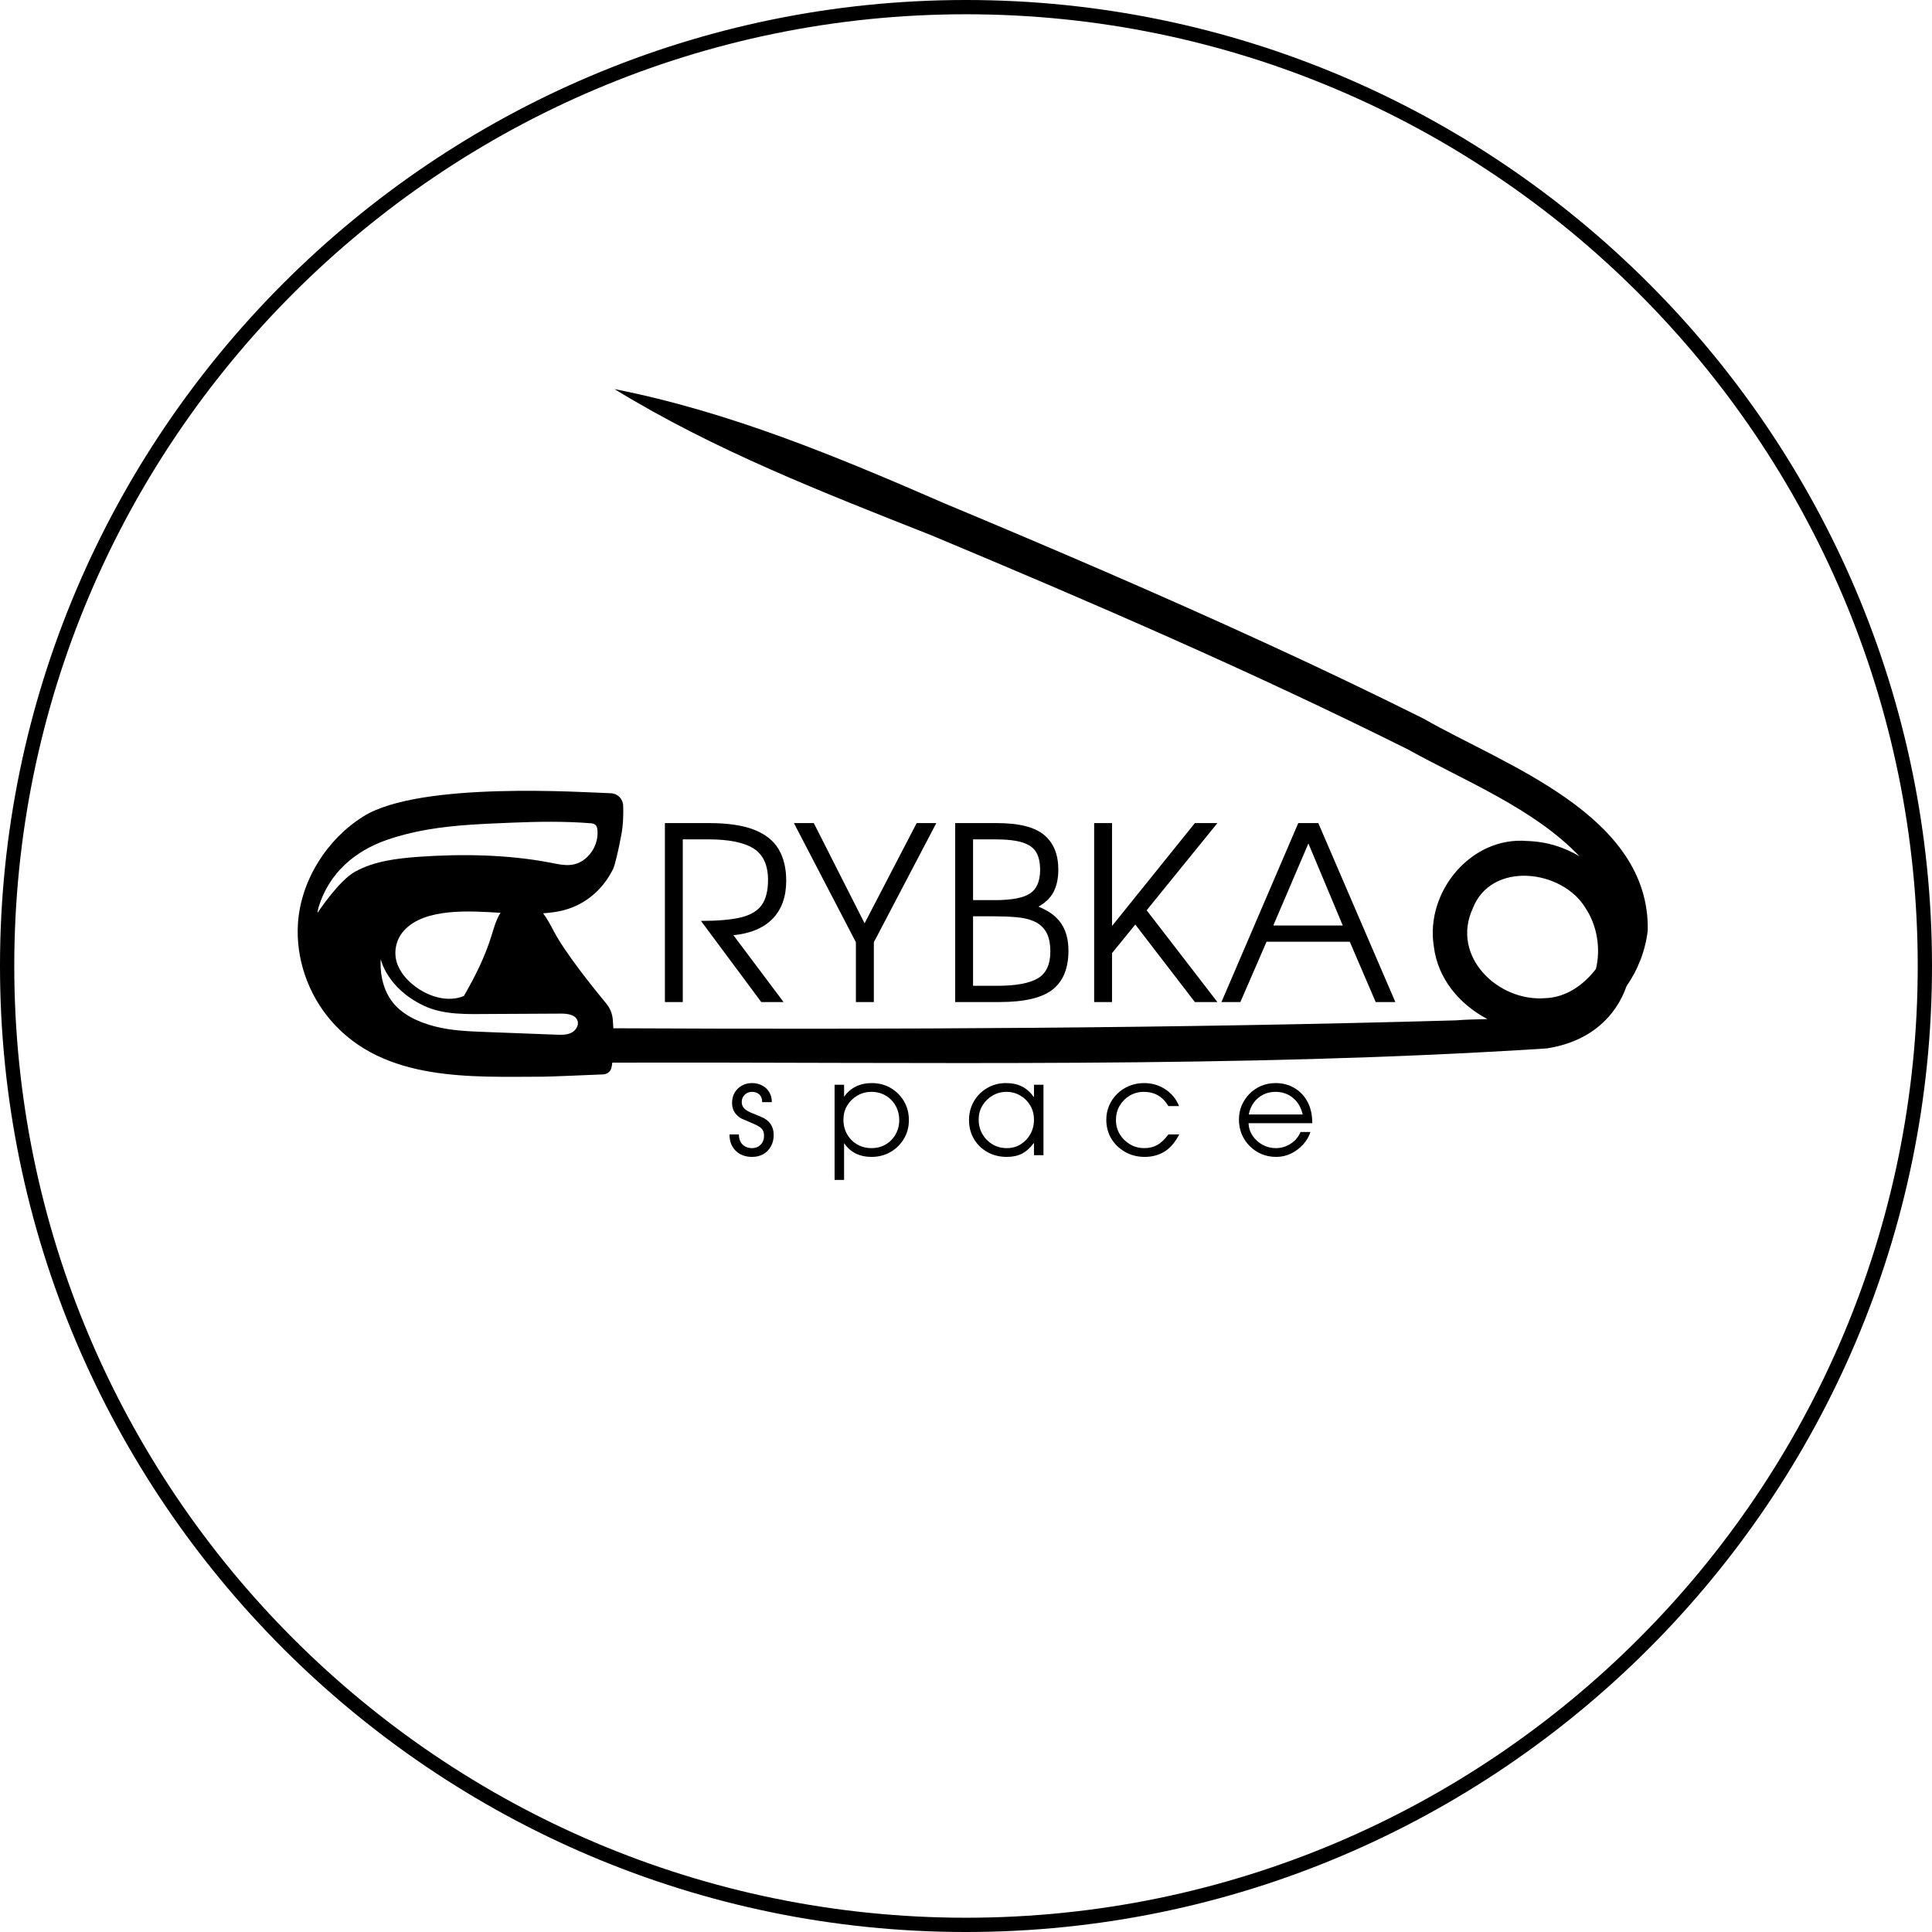 <svg xmlns="http://www.w3.org/2000/svg" xmlns:xlink="http://www.w3.org/1999/xlink" width="500" zoomAndPan="magnify" viewBox="0 0 375 375" height="500" preserveAspectRatio="xMidYMid meet" version="1.0"><defs><g/><clipPath id="19ea940554"><path d="M 57 75 L 320 75 L 320 210 L 57 210 Z M 57 75 " clip-rule="nonzero"/></clipPath><clipPath id="6774b40274"><path d="M 58.293 214.246 L 53.004 77.848 L 316.805 67.617 L 322.094 204.016 Z M 58.293 214.246 " clip-rule="nonzero"/></clipPath><clipPath id="c268bd8af9"><path d="M 53.016 78.094 L 58.305 214.492 L 322.105 204.262 L 316.816 67.863 Z M 53.016 78.094 " clip-rule="nonzero"/></clipPath><clipPath id="1b18c019a5"><path d="M 53.016 78.094 L 58.305 214.492 L 322.105 204.262 L 316.816 67.863 Z M 53.016 78.094 " clip-rule="nonzero"/></clipPath></defs><g clip-path="url(#19ea940554)"><g clip-path="url(#6774b40274)"><g clip-path="url(#c268bd8af9)"><g clip-path="url(#1b18c019a5)"><path fill="#000000" d="M 118.852 206.262 C 118.789 206.617 118.754 207.027 118.664 207.324 C 118.449 208.043 117.809 208.508 117.062 208.539 C 114.188 208.664 106.598 208.98 105.527 208.984 C 91.539 209 74.551 210.055 64.215 198.07 C 59.781 192.93 57.375 185.992 57.836 179.199 C 58.398 170.891 63.438 162.887 70.547 158.453 C 81.582 151.57 113.535 153.812 118.562 153.969 C 119.863 154.012 120.906 155.043 120.953 156.348 C 121.012 157.844 120.988 159.926 120.617 161.945 C 120.055 165.051 119.312 168.039 119.031 168.613 C 117.09 172.582 113.703 175.562 109.402 176.676 C 108.098 177.012 106.762 177.172 105.422 177.273 C 106.234 178.359 106.875 179.57 107.508 180.777 C 109.742 185.023 115.293 191.91 117.664 194.773 C 118.406 195.672 118.848 196.746 118.941 197.906 C 118.98 198.387 119.016 198.988 119.047 199.586 C 173.242 199.844 228.414 199.598 282.586 198.051 C 284.477 197.898 286.566 197.855 288.703 197.801 C 283.305 194.953 279.07 190 278.305 183.695 C 276.609 173.145 285.496 162.328 296.387 163.234 C 300.332 163.355 303.715 164.492 306.586 166.219 C 297.77 156.957 284.484 151.672 273.234 145.441 C 243.008 130.363 211.984 116.949 180.809 103.914 C 159.742 95.574 138.75 87.457 119.277 75.523 C 141.711 79.949 162.574 88.672 183.375 97.727 C 204.234 106.438 225.016 115.344 245.582 124.793 C 255.871 129.508 266.09 134.395 276.238 139.449 C 292.074 148.531 320.23 158.148 319.828 180.559 C 319.398 184.449 317.934 188.211 315.711 191.41 C 313.637 197.32 308.668 202.195 300.227 203.496 C 240.148 207.387 179.039 206.098 118.852 206.262 Z M 309.77 188.066 C 310.723 184.172 310.02 179.676 307.762 176.277 C 303.273 168.75 289.461 167.047 285.871 176.305 C 281.559 185.609 290.754 194.523 300.008 193.738 C 303.887 193.594 307.34 191.262 309.77 188.066 Z M 68.992 169.152 C 72.734 167.105 77.18 166.598 81.336 166.301 C 89.605 165.715 98.551 165.863 106.715 167.422 C 108.867 167.832 110.867 168.383 112.895 167.172 C 114.934 165.953 116.176 163.516 115.965 161.145 C 115.93 160.754 115.84 160.336 115.539 160.082 C 115.27 159.852 114.891 159.812 114.535 159.785 C 109.512 159.391 104.469 159.469 99.434 159.676 C 98.117 159.727 96.801 159.781 95.488 159.844 C 89.93 160.102 84.344 160.508 78.934 161.879 C 77.637 162.211 76.32 162.59 75.023 163.047 C 68.902 165.195 63.895 169.398 61.852 176.039 C 61.629 176.758 61.645 177.18 61.645 177.18 C 61.645 177.18 65.707 170.945 68.988 169.152 Z M 90.039 193.324 C 92.254 189.461 94.102 185.812 95.418 181.555 C 95.871 180.094 96.277 178.59 97.078 177.285 C 97.102 177.246 97.137 177.215 97.16 177.176 C 91.328 176.824 82.473 176.164 78.422 180.613 C 76.734 182.465 76.258 185.191 77.27 187.488 C 78.074 189.32 79.543 190.797 81.207 191.906 C 83.793 193.625 87.168 194.512 90.039 193.324 Z M 112.09 198.102 C 111.68 196.934 110.141 196.738 108.906 196.742 C 104.344 196.766 99.785 196.789 95.223 196.812 C 90.805 196.836 86.141 197.078 82.16 195.16 C 75.047 191.742 73.906 186.18 73.906 186.18 C 73.906 186.18 73.418 190.629 75.934 194.168 C 77.867 196.891 81.145 198.383 84.375 199.219 C 87.605 200.055 90.969 200.184 94.301 200.309 C 98.867 200.484 103.438 200.656 108.004 200.832 C 108.977 200.867 109.992 200.895 110.871 200.473 C 111.746 200.051 112.414 199.02 112.09 198.102 Z M 112.09 198.102 " fill-opacity="1" fill-rule="nonzero"/></g></g></g></g><path fill="#000000" d="M 187.5 375 C 84.145 375 0 290.855 0 187.5 C 0 84.145 84.145 0 187.5 0 C 290.855 0 375 84.145 375 187.5 C 375 290.855 290.855 375 187.5 375 Z M 187.5 2.77 C 85.621 2.77 2.77 85.621 2.77 187.5 C 2.77 289.379 85.621 372.23 187.5 372.23 C 289.379 372.23 372.23 289.379 372.23 187.5 C 372.23 85.621 289.379 2.77 187.5 2.77 Z M 187.5 2.77 " fill-opacity="1" fill-rule="nonzero"/><g fill="#000000" fill-opacity="1"><g transform="translate(125.48, 194.496)"><g><path d="M 27.125 -23.547 C 27.125 -20.473 26.254 -18.023 24.516 -16.203 C 22.773 -14.391 20.227 -13.312 16.875 -12.969 L 26.609 0 L 22.281 0 L 10.578 -15.75 C 13.836 -15.75 16.414 -15.973 18.312 -16.422 C 20.207 -16.879 21.562 -17.688 22.375 -18.844 C 23.188 -20.008 23.594 -21.625 23.594 -23.688 C 23.594 -26.57 22.66 -28.609 20.797 -29.797 C 18.93 -30.984 15.977 -31.578 11.938 -31.578 L 7.047 -31.578 L 7.047 0 L 3.578 0 L 3.578 -34.734 L 12.172 -34.734 C 15.805 -34.734 18.719 -34.301 20.906 -33.438 C 23.102 -32.57 24.688 -31.312 25.656 -29.656 C 26.633 -28 27.125 -25.961 27.125 -23.547 Z M 27.125 -23.547 "/></g></g></g><g fill="#000000" fill-opacity="1"><g transform="translate(154.004, 194.496)"><g><path d="M 27.734 -34.734 L 15.609 -11.609 L 15.609 0 L 12.125 0 L 12.125 -11.609 L 0.094 -34.734 L 3.953 -34.734 L 13.812 -15.281 L 23.922 -34.734 Z M 27.734 -34.734 "/></g></g></g><g fill="#000000" fill-opacity="1"><g transform="translate(181.823, 194.496)"><g><path d="M 25.562 -9.969 C 25.562 -6.551 24.535 -4.035 22.484 -2.422 C 20.43 -0.805 16.992 0 12.172 0 L 3.578 0 L 3.578 -34.734 L 11.703 -34.734 C 15.93 -34.734 18.969 -33.973 20.812 -32.453 C 22.664 -30.93 23.594 -28.68 23.594 -25.703 C 23.594 -23.984 23.285 -22.539 22.672 -21.375 C 22.066 -20.219 21.086 -19.266 19.734 -18.516 C 21.773 -17.703 23.254 -16.602 24.172 -15.219 C 25.098 -13.844 25.562 -12.094 25.562 -9.969 Z M 22.047 -9.781 C 22.047 -11.406 21.77 -12.68 21.219 -13.609 C 20.664 -14.535 19.895 -15.219 18.906 -15.656 C 17.926 -16.094 16.773 -16.363 15.453 -16.469 C 14.141 -16.582 12.719 -16.641 11.188 -16.641 L 7.047 -16.641 L 7.047 -3.156 L 11.797 -3.156 C 15.336 -3.156 17.93 -3.629 19.578 -4.578 C 21.223 -5.535 22.047 -7.27 22.047 -9.781 Z M 20.062 -25.656 C 20.062 -27.07 19.812 -28.207 19.312 -29.062 C 18.812 -29.926 17.926 -30.562 16.656 -30.969 C 15.395 -31.375 13.586 -31.578 11.234 -31.578 L 7.047 -31.578 L 7.047 -19.781 L 11.281 -19.781 C 14.539 -19.781 16.816 -20.211 18.109 -21.078 C 19.41 -21.941 20.062 -23.469 20.062 -25.656 Z M 20.062 -25.656 "/></g></g></g><g fill="#000000" fill-opacity="1"><g transform="translate(208.797, 194.496)"><g><path d="M 27.5 0 L 23.125 0 L 11.562 -15.047 L 7.047 -9.5 L 7.047 0 L 3.578 0 L 3.578 -34.734 L 7.047 -34.734 L 7.047 -14.766 L 23.125 -34.734 L 27.5 -34.734 L 13.766 -17.812 Z M 27.5 0 "/></g></g></g><g fill="#000000" fill-opacity="1"><g transform="translate(236.569, 194.496)"><g><path d="M 34.266 0 L 30.453 0 L 25.422 -11.703 L 9.266 -11.703 L 4.188 0 L 0.516 0 L 15.422 -34.734 L 19.312 -34.734 Z M 24.062 -14.859 L 17.391 -30.781 L 10.578 -14.859 Z M 24.062 -14.859 "/></g></g></g><g fill="#000000" fill-opacity="1"><g transform="translate(141.142, 224.225)"><g><path d="M 9.031 -3.922 C 9.031 -3.086 8.848 -2.348 8.484 -1.703 C 8.129 -1.066 7.641 -0.566 7.016 -0.203 C 6.391 0.148 5.664 0.328 4.844 0.328 C 3.531 0.328 2.469 -0.066 1.656 -0.859 C 0.852 -1.648 0.453 -2.707 0.453 -4.031 L 2.281 -4.031 C 2.281 -3.195 2.516 -2.547 2.984 -2.078 C 3.461 -1.609 4.082 -1.375 4.844 -1.375 C 5.508 -1.375 6.062 -1.598 6.5 -2.047 C 6.938 -2.492 7.156 -3.062 7.156 -3.75 C 7.156 -4.219 7.07 -4.594 6.906 -4.875 C 6.738 -5.156 6.461 -5.406 6.078 -5.625 C 5.691 -5.852 5.164 -6.102 4.5 -6.375 C 3.863 -6.645 3.398 -6.844 3.109 -6.969 C 2.816 -7.094 2.598 -7.203 2.453 -7.297 C 2.316 -7.398 2.156 -7.535 1.969 -7.703 C 1.289 -8.336 0.953 -9.156 0.953 -10.156 C 0.953 -10.906 1.117 -11.566 1.453 -12.141 C 1.785 -12.711 2.242 -13.164 2.828 -13.5 C 3.422 -13.832 4.086 -14 4.828 -14 C 5.555 -14 6.211 -13.844 6.797 -13.531 C 7.379 -13.227 7.836 -12.797 8.172 -12.234 C 8.504 -11.68 8.672 -11.035 8.672 -10.297 L 6.797 -10.297 C 6.797 -10.953 6.613 -11.445 6.25 -11.781 C 5.883 -12.125 5.398 -12.297 4.797 -12.297 C 4.242 -12.297 3.773 -12.102 3.391 -11.719 C 3.016 -11.344 2.828 -10.879 2.828 -10.328 C 2.828 -9.547 3.242 -8.945 4.078 -8.531 C 4.211 -8.457 4.344 -8.391 4.469 -8.328 C 4.602 -8.273 4.828 -8.18 5.141 -8.047 C 5.461 -7.91 5.969 -7.703 6.656 -7.422 C 8.238 -6.754 9.031 -5.586 9.031 -3.922 Z M 9.031 -3.922 "/></g></g></g><g fill="#000000" fill-opacity="1"><g transform="translate(160.415, 224.225)"><g><path d="M 16 -6.797 C 16 -5.461 15.676 -4.258 15.031 -3.188 C 14.395 -2.113 13.531 -1.258 12.438 -0.625 C 11.344 0.008 10.113 0.328 8.75 0.328 C 6.414 0.328 4.641 -0.562 3.422 -2.344 L 3.422 4.797 L 1.578 4.797 L 1.578 -13.672 L 3.422 -13.672 L 3.422 -11.328 C 4.004 -12.191 4.754 -12.852 5.672 -13.312 C 6.586 -13.77 7.629 -14 8.797 -14 C 10.16 -14 11.383 -13.68 12.469 -13.047 C 13.551 -12.41 14.41 -11.551 15.047 -10.469 C 15.68 -9.383 16 -8.16 16 -6.797 Z M 14.125 -6.797 C 14.125 -7.848 13.883 -8.789 13.406 -9.625 C 12.938 -10.457 12.297 -11.109 11.484 -11.578 C 10.68 -12.055 9.758 -12.297 8.719 -12.297 C 7.719 -12.297 6.805 -12.051 5.984 -11.562 C 5.16 -11.082 4.504 -10.438 4.016 -9.625 C 3.535 -8.82 3.297 -7.914 3.297 -6.906 C 3.297 -5.852 3.531 -4.91 4 -4.078 C 4.477 -3.242 5.129 -2.582 5.953 -2.094 C 6.785 -1.613 7.719 -1.375 8.75 -1.375 C 9.77 -1.375 10.68 -1.609 11.484 -2.078 C 12.297 -2.555 12.938 -3.207 13.406 -4.031 C 13.883 -4.863 14.125 -5.785 14.125 -6.797 Z M 14.125 -6.797 "/></g></g></g><g fill="#000000" fill-opacity="1"><g transform="translate(187.038, 224.225)"><g><path d="M 15.5 0 L 13.656 0 L 13.656 -2.406 C 12.938 -1.438 12.164 -0.738 11.344 -0.312 C 10.531 0.113 9.539 0.328 8.375 0.328 C 6.977 0.328 5.723 0.016 4.609 -0.609 C 3.504 -1.234 2.633 -2.082 2 -3.156 C 1.363 -4.238 1.047 -5.453 1.047 -6.797 C 1.047 -8.16 1.363 -9.383 2 -10.469 C 2.633 -11.551 3.492 -12.41 4.578 -13.047 C 5.66 -13.68 6.883 -14 8.25 -14 C 9.438 -14 10.469 -13.773 11.344 -13.328 C 12.219 -12.891 12.988 -12.195 13.656 -11.25 L 13.656 -13.672 L 15.5 -13.672 Z M 13.656 -6.906 C 13.656 -7.914 13.414 -8.828 12.938 -9.641 C 12.457 -10.461 11.812 -11.109 11 -11.578 C 10.195 -12.055 9.297 -12.297 8.297 -12.297 C 7.316 -12.297 6.414 -12.051 5.594 -11.562 C 4.781 -11.082 4.129 -10.438 3.641 -9.625 C 3.16 -8.82 2.922 -7.922 2.922 -6.922 C 2.922 -5.891 3.16 -4.953 3.641 -4.109 C 4.129 -3.266 4.785 -2.598 5.609 -2.109 C 6.43 -1.617 7.363 -1.375 8.406 -1.375 C 9.383 -1.375 10.27 -1.617 11.062 -2.109 C 11.852 -2.598 12.484 -3.258 12.953 -4.094 C 13.422 -4.926 13.656 -5.863 13.656 -6.906 Z M 13.656 -6.906 "/></g></g></g><g fill="#000000" fill-opacity="1"><g transform="translate(213.685, 224.225)"><g><path d="M 15.203 -4.031 C 14.379 -2.457 13.41 -1.336 12.297 -0.672 C 11.18 -0.004 9.914 0.328 8.5 0.328 C 7.102 0.328 5.844 0.008 4.719 -0.625 C 3.594 -1.258 2.695 -2.117 2.031 -3.203 C 1.375 -4.297 1.047 -5.52 1.047 -6.875 C 1.047 -7.875 1.234 -8.801 1.609 -9.656 C 1.984 -10.52 2.504 -11.273 3.172 -11.922 C 3.836 -12.578 4.613 -13.086 5.5 -13.453 C 6.395 -13.816 7.352 -14 8.375 -14 C 9.906 -14 11.281 -13.598 12.5 -12.797 C 13.727 -11.992 14.617 -10.906 15.172 -9.531 L 13.094 -9.531 C 12.008 -11.375 10.426 -12.297 8.344 -12.297 C 7.332 -12.297 6.414 -12.051 5.594 -11.562 C 4.781 -11.082 4.129 -10.43 3.641 -9.609 C 3.16 -8.785 2.922 -7.859 2.922 -6.828 C 2.922 -5.828 3.164 -4.91 3.656 -4.078 C 4.156 -3.254 4.82 -2.598 5.656 -2.109 C 6.488 -1.617 7.41 -1.375 8.422 -1.375 C 9.391 -1.375 10.234 -1.578 10.953 -1.984 C 11.672 -2.391 12.383 -3.07 13.094 -4.031 Z M 15.203 -4.031 "/></g></g></g><g fill="#000000" fill-opacity="1"><g transform="translate(239.432, 224.225)"><g><path d="M 15.281 -6.219 L 2.906 -6.219 C 2.945 -5.32 3.211 -4.504 3.703 -3.766 C 4.203 -3.035 4.848 -2.453 5.641 -2.016 C 6.43 -1.586 7.289 -1.375 8.219 -1.375 C 9.258 -1.375 10.219 -1.66 11.094 -2.234 C 11.977 -2.805 12.613 -3.562 13 -4.5 L 14.922 -4.5 C 14.641 -3.633 14.172 -2.832 13.516 -2.094 C 12.859 -1.363 12.078 -0.773 11.172 -0.328 C 10.273 0.109 9.312 0.328 8.281 0.328 C 7.258 0.328 6.312 0.145 5.438 -0.219 C 4.562 -0.594 3.797 -1.109 3.141 -1.766 C 2.484 -2.422 1.969 -3.188 1.594 -4.062 C 1.227 -4.938 1.047 -5.883 1.047 -6.906 C 1.047 -7.906 1.227 -8.832 1.594 -9.688 C 1.969 -10.539 2.473 -11.289 3.109 -11.938 C 3.754 -12.582 4.504 -13.086 5.359 -13.453 C 6.223 -13.816 7.156 -14 8.156 -14 C 9.5 -14 10.707 -13.688 11.781 -13.062 C 12.863 -12.438 13.719 -11.547 14.344 -10.391 C 14.969 -9.234 15.281 -7.844 15.281 -6.219 Z M 13.422 -7.906 C 13.109 -9.27 12.477 -10.344 11.531 -11.125 C 10.594 -11.906 9.457 -12.297 8.125 -12.297 C 7.258 -12.297 6.461 -12.113 5.734 -11.75 C 5.016 -11.383 4.41 -10.867 3.922 -10.203 C 3.441 -9.547 3.117 -8.781 2.953 -7.906 Z M 13.422 -7.906 "/></g></g></g></svg>